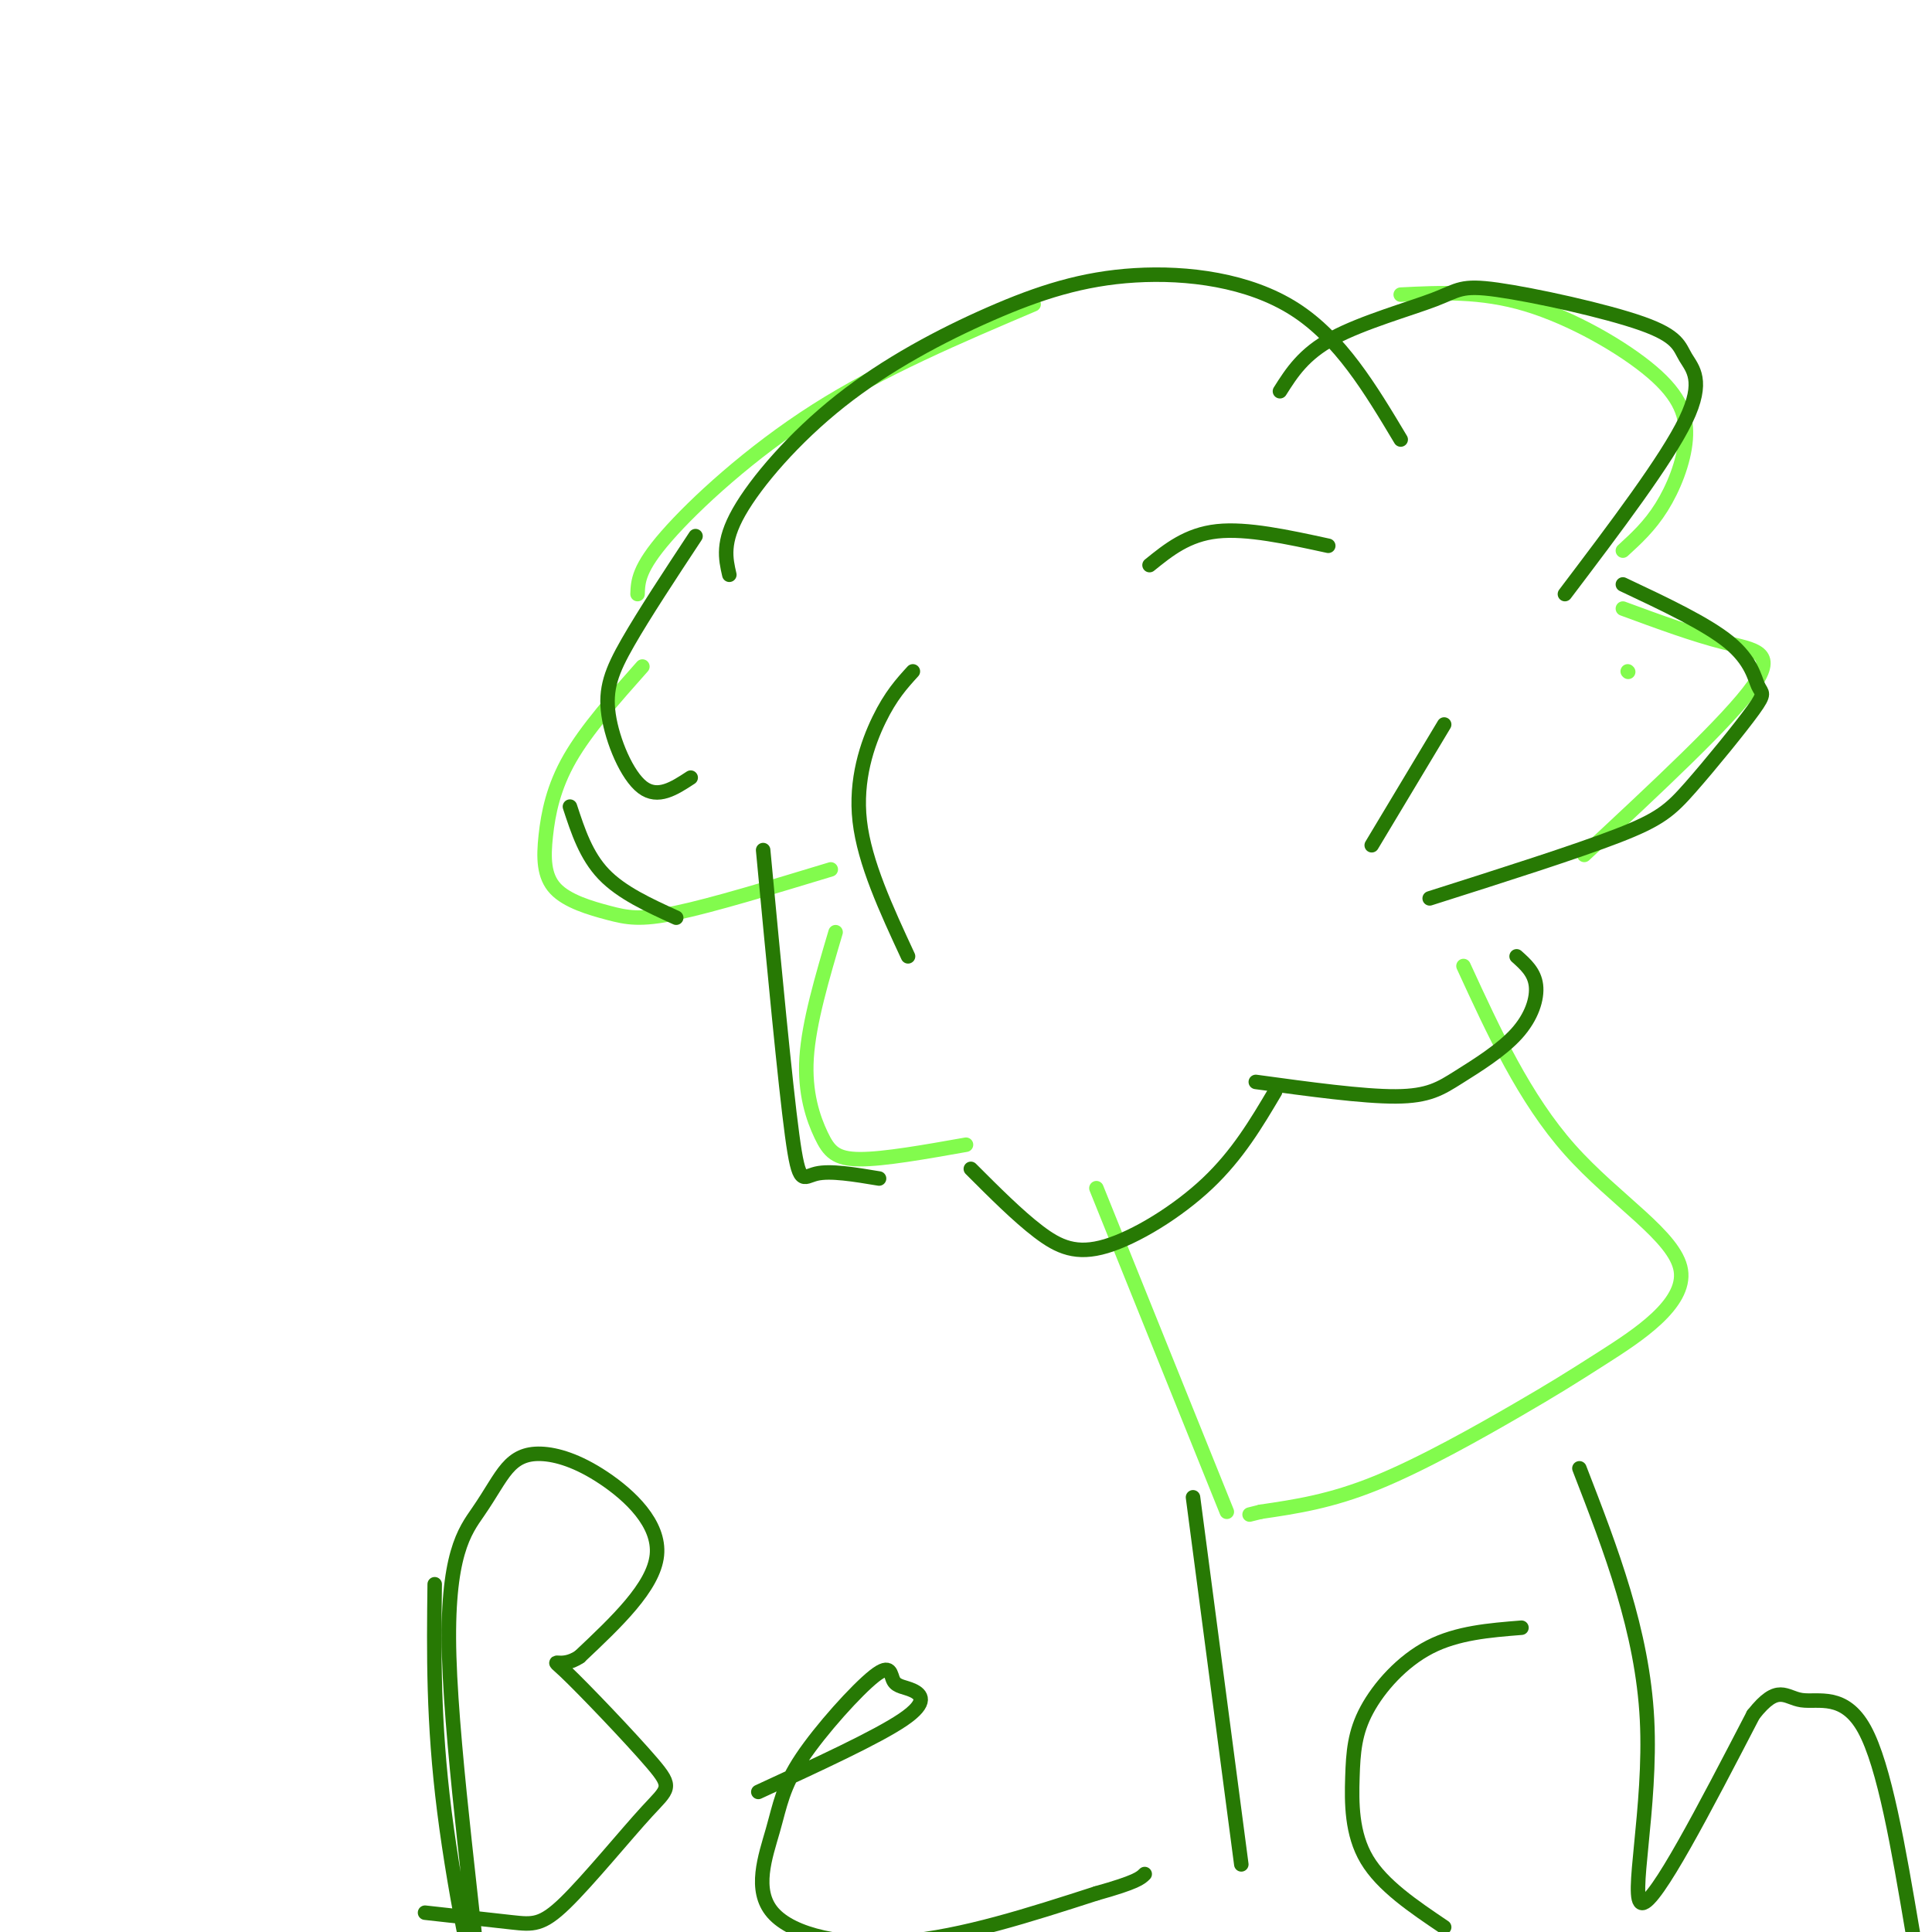 <svg viewBox='0 0 400 400' version='1.1' xmlns='http://www.w3.org/2000/svg' xmlns:xlink='http://www.w3.org/1999/xlink'><g fill='none' stroke='#82FB4D' stroke-width='3' stroke-linecap='round' stroke-linejoin='round'><path d='M172,180c-12.253,3.715 -24.505,7.431 -32,9c-7.495,1.569 -10.232,0.992 -14,0c-3.768,-0.992 -8.567,-2.400 -11,-5c-2.433,-2.600 -2.501,-6.392 -2,-11c0.501,-4.608 1.572,-10.031 5,-16c3.428,-5.969 9.214,-12.485 15,-19'/><path d='M132,123c0.089,-2.667 0.178,-5.333 6,-12c5.822,-6.667 17.378,-17.333 31,-26c13.622,-8.667 29.311,-15.333 45,-22'/><path d='M290,61c8.284,-0.413 16.568,-0.826 26,2c9.432,2.826 20.013,8.892 26,14c5.987,5.108 7.381,9.260 7,14c-0.381,4.740 -2.537,10.069 -5,14c-2.463,3.931 -5.231,6.466 -8,9'/><path d='M173,193c-2.768,9.345 -5.536,18.690 -6,26c-0.464,7.310 1.375,12.583 3,16c1.625,3.417 3.036,4.976 8,5c4.964,0.024 13.482,-1.488 22,-3'/><path d='M227,246c0.000,0.000 27.000,67.000 27,67'/><path d='M337,139c0.000,0.000 0.100,0.100 0.1,0.1'/><path d='M336,126c7.422,2.733 14.844,5.467 21,7c6.156,1.533 11.044,1.867 6,9c-5.044,7.133 -20.022,21.067 -35,35'/><path d='M303,200c6.303,13.716 12.605,27.432 22,38c9.395,10.568 21.882,17.989 23,25c1.118,7.011 -9.133,13.611 -16,18c-6.867,4.389 -10.349,6.566 -18,11c-7.651,4.434 -19.472,11.124 -29,15c-9.528,3.876 -16.764,4.938 -24,6'/><path d='M261,313c-4.000,1.000 -2.000,0.500 0,0'/></g>
<g fill='none' stroke='#277904' stroke-width='3' stroke-linecap='round' stroke-linejoin='round'><path d='M158,176c2.267,24.044 4.533,48.089 6,59c1.467,10.911 2.133,8.689 5,8c2.867,-0.689 7.933,0.156 13,1'/><path d='M201,242c4.875,4.881 9.750,9.762 14,13c4.250,3.238 7.875,4.833 14,3c6.125,-1.833 14.750,-7.095 21,-13c6.250,-5.905 10.125,-12.452 14,-19'/><path d='M260,224c11.110,1.518 22.220,3.037 29,3c6.780,-0.037 9.230,-1.628 13,-4c3.770,-2.372 8.861,-5.523 12,-9c3.139,-3.477 4.325,-7.279 4,-10c-0.325,-2.721 -2.163,-4.360 -4,-6'/><path d='M296,186c15.168,-4.821 30.335,-9.642 39,-13c8.665,-3.358 10.827,-5.253 15,-10c4.173,-4.747 10.356,-12.344 13,-16c2.644,-3.656 1.750,-3.369 1,-5c-0.750,-1.631 -1.357,-5.180 -6,-9c-4.643,-3.820 -13.321,-7.910 -22,-12'/><path d='M324,123c10.520,-13.898 21.039,-27.795 25,-36c3.961,-8.205 1.363,-10.717 0,-13c-1.363,-2.283 -1.492,-4.338 -9,-7c-7.508,-2.662 -22.394,-5.930 -30,-7c-7.606,-1.070 -7.932,0.058 -13,2c-5.068,1.942 -14.876,4.698 -21,8c-6.124,3.302 -8.562,7.151 -11,11'/><path d='M290,91c-6.264,-10.479 -12.527,-20.957 -22,-27c-9.473,-6.043 -22.154,-7.650 -33,-7c-10.846,0.650 -19.856,3.556 -30,8c-10.144,4.444 -21.424,10.427 -31,18c-9.576,7.573 -17.450,16.735 -21,23c-3.550,6.265 -2.775,9.632 -2,13'/><path d='M144,111c-5.315,8.060 -10.631,16.119 -14,22c-3.369,5.881 -4.792,9.583 -4,15c0.792,5.417 3.798,12.548 7,15c3.202,2.452 6.601,0.226 10,-2'/><path d='M118,167c1.667,5.083 3.333,10.167 7,14c3.667,3.833 9.333,6.417 15,9'/><path d='M189,139c-2.289,2.511 -4.578,5.022 -7,10c-2.422,4.978 -4.978,12.422 -4,21c0.978,8.578 5.489,18.289 10,28'/><path d='M238,117c3.917,-3.167 7.833,-6.333 14,-7c6.167,-0.667 14.583,1.167 23,3'/><path d='M299,150c0.000,0.000 -15.000,25.000 -15,25'/><path d='M90,328c-0.168,14.238 -0.336,28.475 2,47c2.336,18.525 7.175,41.336 7,34c-0.175,-7.336 -5.364,-44.820 -6,-66c-0.636,-21.180 3.283,-26.056 6,-30c2.717,-3.944 4.234,-6.957 6,-9c1.766,-2.043 3.783,-3.114 7,-3c3.217,0.114 7.635,1.415 13,5c5.365,3.585 11.676,9.453 11,16c-0.676,6.547 -8.338,13.774 -16,21'/><path d='M120,343c-4.198,2.860 -6.693,-0.490 -3,3c3.693,3.490 13.572,13.819 18,19c4.428,5.181 3.403,5.213 -1,10c-4.403,4.787 -12.186,14.327 -17,19c-4.814,4.673 -6.661,4.478 -11,4c-4.339,-0.478 -11.169,-1.239 -18,-2'/><path d='M157,371c12.334,-5.682 24.668,-11.364 30,-15c5.332,-3.636 3.661,-5.225 2,-6c-1.661,-0.775 -3.311,-0.737 -4,-2c-0.689,-1.263 -0.415,-3.826 -4,-1c-3.585,2.826 -11.027,11.042 -15,17c-3.973,5.958 -4.477,9.659 -6,15c-1.523,5.341 -4.064,12.323 0,17c4.064,4.677 14.733,7.051 27,6c12.267,-1.051 26.134,-5.525 40,-10'/><path d='M227,392c8.333,-2.333 9.167,-3.167 10,-4'/><path d='M247,310c0.000,0.000 10.000,76.000 10,76'/><path d='M315,337c-6.648,0.530 -13.295,1.059 -19,4c-5.705,2.941 -10.467,8.293 -13,13c-2.533,4.707 -2.836,8.767 -3,14c-0.164,5.233 -0.190,11.638 3,17c3.190,5.362 9.595,9.681 16,14'/><path d='M327,304c6.533,16.867 13.067,33.733 14,52c0.933,18.267 -3.733,37.933 -1,38c2.733,0.067 12.867,-19.467 23,-39'/><path d='M363,355c5.167,-6.571 6.583,-3.500 10,-3c3.417,0.500 8.833,-1.571 13,6c4.167,7.571 7.083,24.786 10,42'/></g>
</svg>